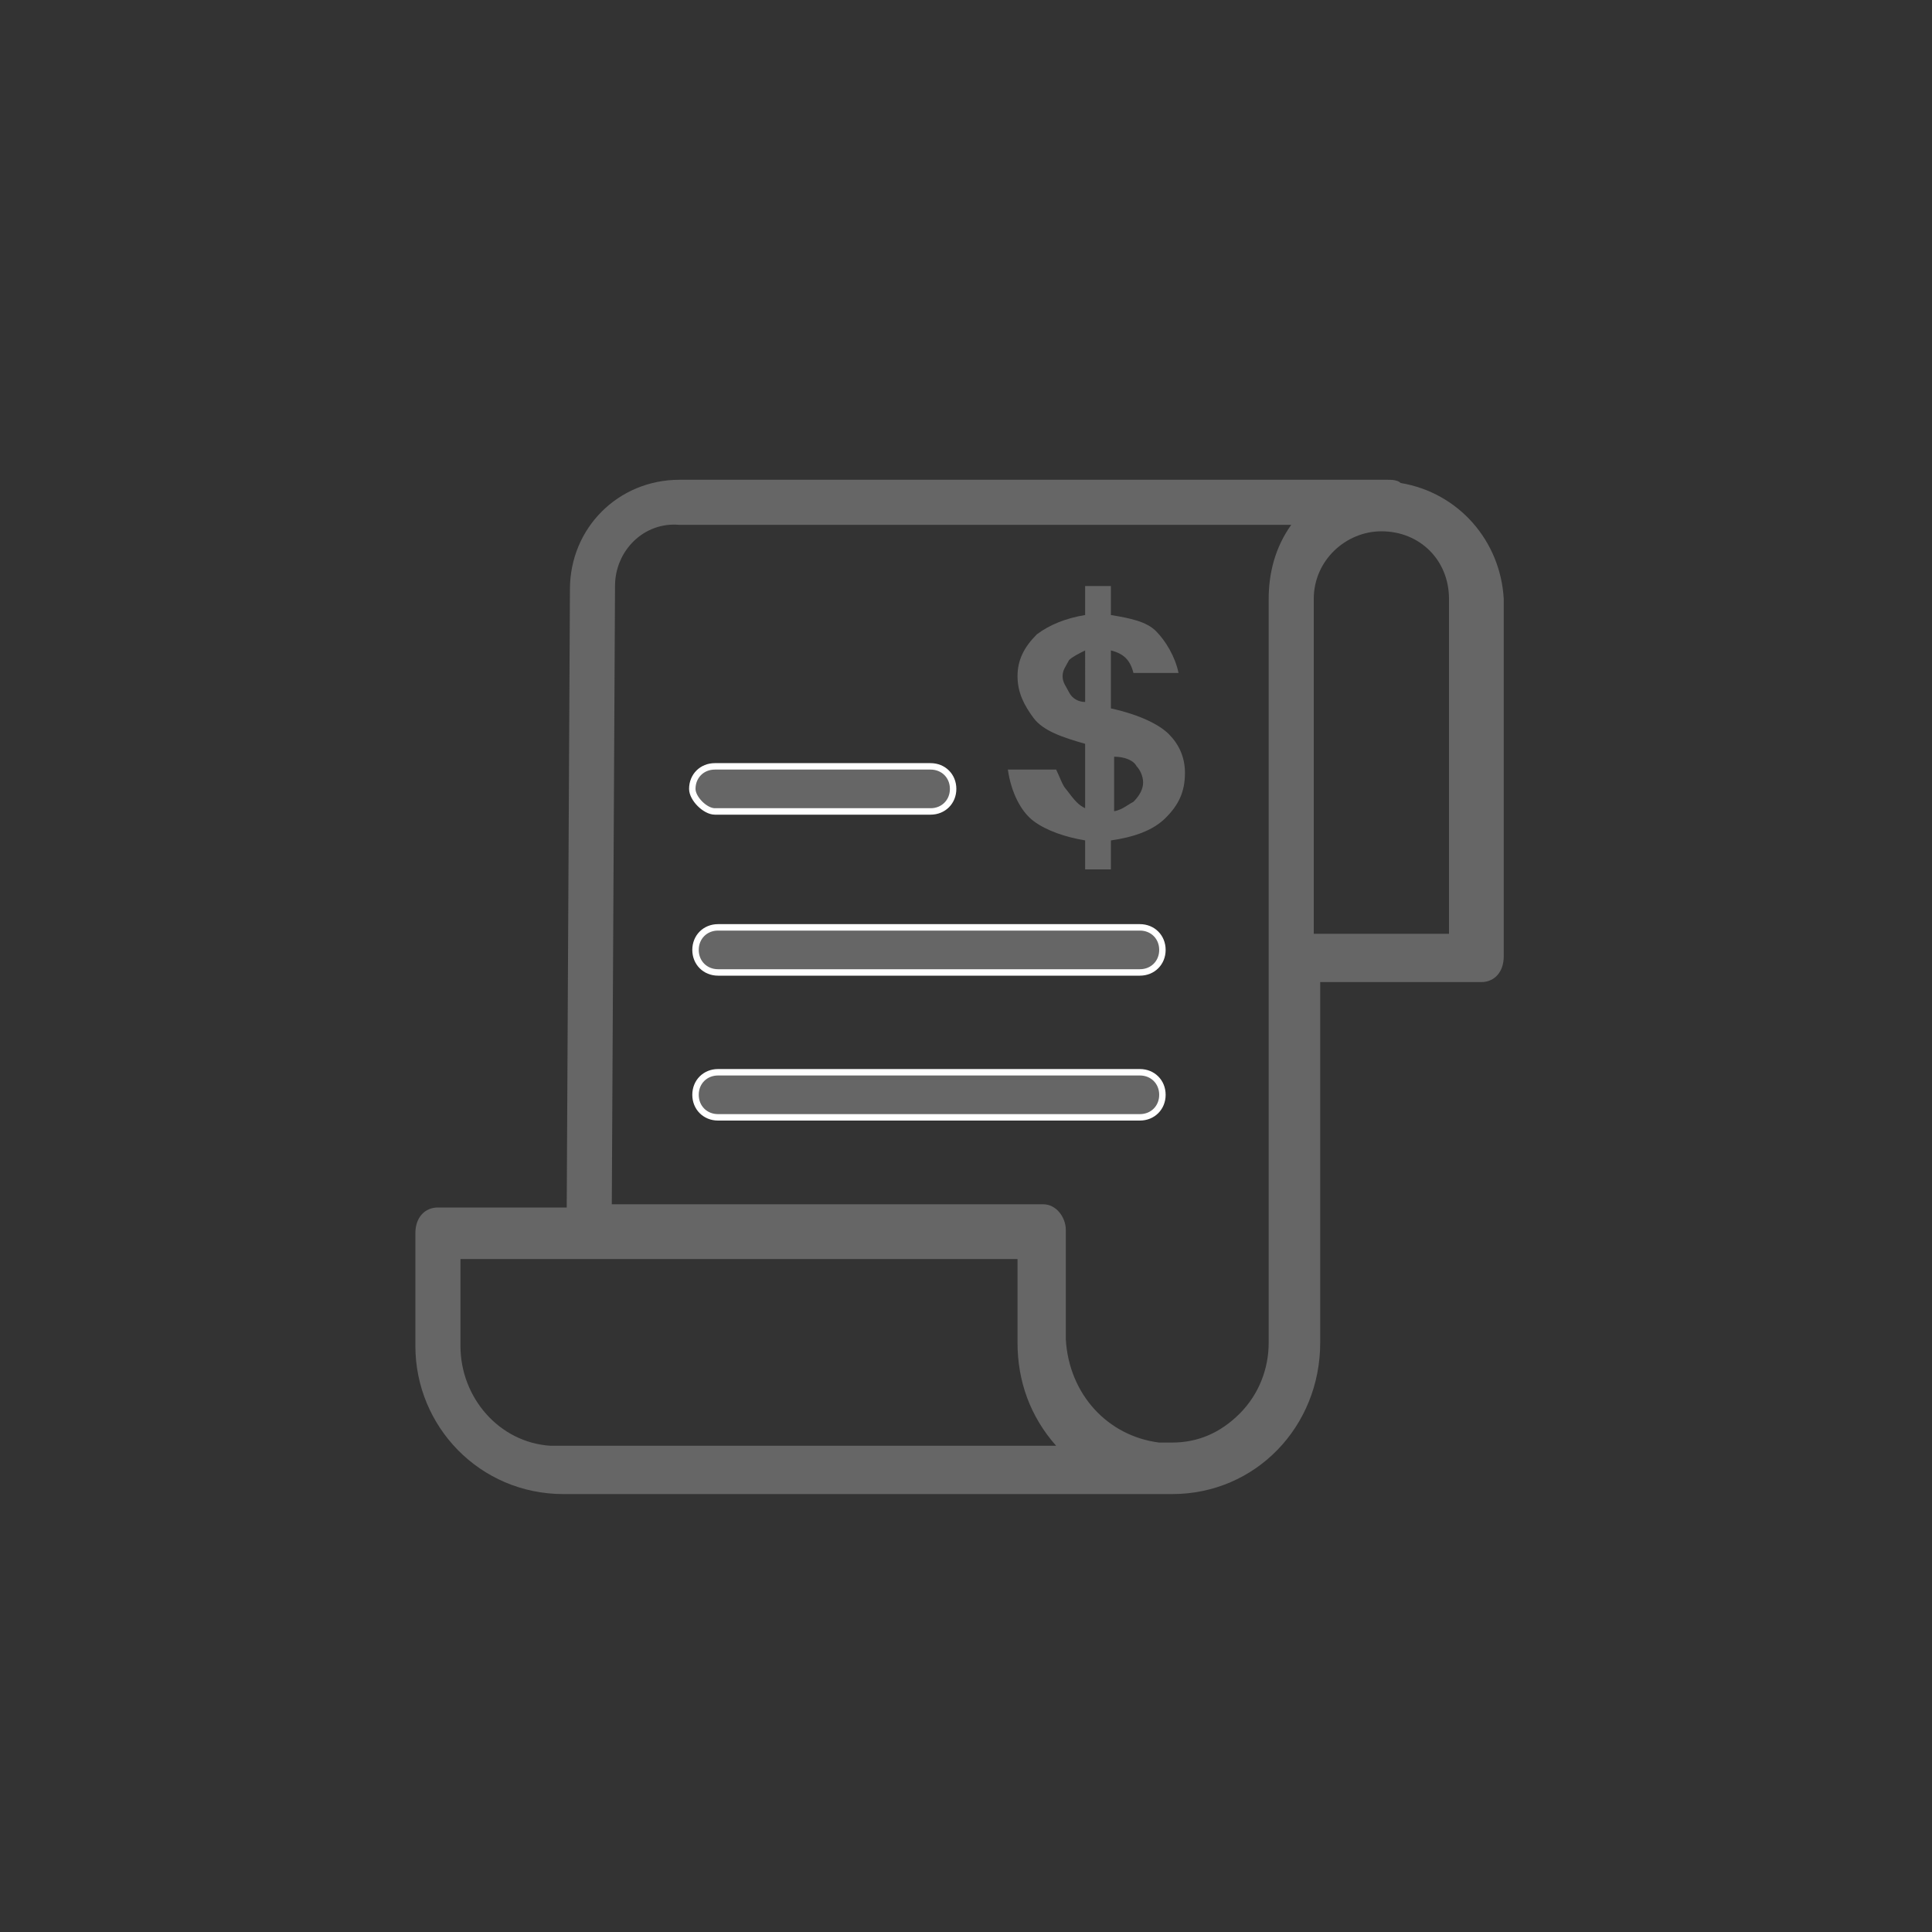 <?xml version="1.0" encoding="utf-8"?>
<!-- Generator: Adobe Illustrator 23.0.1, SVG Export Plug-In . SVG Version: 6.00 Build 0)  -->
<svg version="1.1" xmlns="http://www.w3.org/2000/svg" xmlns:xlink="http://www.w3.org/1999/xlink" x="0px" y="0px"
	 viewBox="0 0 60 60" enable-background="new 0 0 60 60" xml:space="preserve">
<rect x="0" y="0" width="60" height="60" fill="#333333" stroke="none"/>
<g id="圖層_1" display="none">
</g>
<g id="圖層_2" display="none">
	<path display="inline" fill="none" stroke="#209CFF" stroke-width="0.35" stroke-miterlimit="10" d="M57.4,60H3.2c-1.7,0-3-1.3-3-3
		V3.5c0-1.7,1.3-3,3-3h54.3c1.7,0,3,1.3,3,3V57C60.4,58.7,59.1,60,57.4,60z"/>
</g>
<g id="圖層_4" display="none">
	<path display="inline" fill="#209CFF" d="M43.5,15c-0.1-0.1-0.3-0.1-0.4-0.1H21.1c-1.9,0-3.4,1.5-3.4,3.4l-0.1,19.2h-4
		c-0.4,0-0.7,0.3-0.7,0.8v3.5c0,2.5,2,4.6,4.6,4.6c0.1,0,0.1,0,0.2,0h18.4c0.1,0,0.2,0,0.3,0c2.6,0,4.6-2.1,4.6-4.7V30.5h5
		c0.4,0,0.7-0.3,0.7-0.8V18.6C46.6,16.8,45.3,15.3,43.5,15L43.5,15z M14.3,41.8v-2.7h17.3v2.6c0,1.2,0.4,2.3,1.2,3.2H17.2
		c0,0-0.1,0-0.1,0C15.5,44.8,14.3,43.4,14.3,41.8L14.3,41.8z M39.4,18.6v23.1c0,0.8-0.3,1.6-0.9,2.2c-0.6,0.6-1.3,0.9-2.1,0.9
		c0,0-0.1,0-0.1,0h-0.3c-1.6-0.2-2.8-1.5-2.9-3.2v-3.4c0-0.4-0.3-0.8-0.7-0.8H19l0.1-19.2c0-1.1,0.9-2,2-1.9h19
		C39.6,17,39.4,17.8,39.4,18.6L39.4,18.6z M45.1,29h-4.3V18.6c0-1.2,1-2.1,2.1-2.1c1.2,0,2.1,0.9,2.1,2.1V29z M45.1,29"/>
	<path display="inline" fill="#209CFF" stroke="#FFFFFF" stroke-width="0.2" stroke-miterlimit="10" d="M22.2,25.2h6.7
		c0.4,0,0.7-0.3,0.7-0.7c0-0.4-0.3-0.7-0.7-0.7h-6.7c-0.4,0-0.7,0.3-0.7,0.7C21.5,24.8,21.9,25.2,22.2,25.2L22.2,25.2z M22.2,25.2"
		/>
	<path display="inline" fill="#209CFF" stroke="#FFFFFF" stroke-width="0.2" stroke-miterlimit="10" d="M35.4,28.8H22.3
		c-0.4,0-0.7,0.3-0.7,0.7c0,0.4,0.3,0.7,0.7,0.7h13.1c0.4,0,0.7-0.3,0.7-0.7C36.1,29.1,35.8,28.8,35.4,28.8L35.4,28.8z M35.4,28.8"
		/>
	<path display="inline" fill="#209CFF" stroke="#FFFFFF" stroke-width="0.2" stroke-miterlimit="10" d="M35.4,33.3H22.3
		c-0.4,0-0.7,0.3-0.7,0.7c0,0.4,0.3,0.7,0.7,0.7h13.1c0.4,0,0.7-0.3,0.7-0.7C36.1,33.6,35.8,33.3,35.4,33.3L35.4,33.3z M35.4,33.3"
		/>
	<g display="inline">
		<path fill="#209CFF" d="M33.7,25.1v-2c-0.7-0.2-1.3-0.4-1.6-0.8c-0.3-0.4-0.5-0.8-0.5-1.3c0-0.5,0.2-0.9,0.6-1.3
			c0.4-0.3,0.9-0.5,1.5-0.6v-0.9h0.8v0.9c0.6,0.1,1.1,0.2,1.4,0.5c0.3,0.3,0.6,0.8,0.7,1.3l-1.4,0c-0.1-0.4-0.3-0.6-0.7-0.7v1.8
			c0.9,0.2,1.5,0.5,1.8,0.8c0.3,0.3,0.5,0.7,0.5,1.2c0,0.6-0.2,1-0.6,1.4s-1,0.6-1.7,0.7v0.9h-0.8v-0.9c-0.6-0.1-1.2-0.3-1.6-0.6
			c-0.4-0.3-0.7-0.9-0.8-1.6l1.5,0c0.1,0.2,0.2,0.5,0.3,0.6C33.4,24.9,33.5,25,33.7,25.1z M33.7,20.2c-0.2,0.1-0.4,0.2-0.5,0.3
			C33.1,20.7,33,20.8,33,21c0,0.2,0.1,0.3,0.2,0.5s0.3,0.3,0.5,0.3V20.2z M34.5,25.2c0.3,0,0.5-0.2,0.7-0.3c0.2-0.2,0.3-0.4,0.3-0.6
			c0-0.2-0.1-0.4-0.2-0.5c-0.1-0.2-0.4-0.3-0.7-0.3V25.2z"/>
	</g>
</g>
<g id="_x36_66666">
	<path fill="#666666" d="M43.5,15c-0.1-0.1-0.3-0.1-0.4-0.1H21.1c-1.9,0-3.4,1.5-3.4,3.4l-0.1,19.2h-4c-0.4,0-0.7,0.3-0.7,0.8v3.5
		c0,2.5,2,4.6,4.6,4.6c0.1,0,0.1,0,0.2,0h18.4c0.1,0,0.2,0,0.3,0c2.6,0,4.6-2.1,4.6-4.7V30.5h5c0.4,0,0.7-0.3,0.7-0.8V18.6
		C46.6,16.8,45.3,15.3,43.5,15L43.5,15z M14.3,41.8v-2.7h17.3v2.6c0,1.2,0.4,2.3,1.2,3.2H17.2c0,0-0.1,0-0.1,0
		C15.5,44.8,14.3,43.4,14.3,41.8L14.3,41.8z M39.4,18.6v23.1c0,0.8-0.3,1.6-0.9,2.2c-0.6,0.6-1.3,0.9-2.1,0.9c0,0-0.1,0-0.1,0h-0.3
		c-1.6-0.2-2.8-1.5-2.9-3.2v-3.4c0-0.4-0.3-0.8-0.7-0.8H19l0.1-19.2c0-1.1,0.9-2,2-1.9h19C39.6,17,39.4,17.8,39.4,18.6L39.4,18.6z
		 M45.1,29h-4.3V18.6c0-1.2,1-2.1,2.1-2.1c1.2,0,2.1,0.9,2.1,2.1V29z M45.1,29"/>
	<path fill="#666666" stroke="#FFFFFF" stroke-width="0.2" stroke-miterlimit="10" d="M22.2,25.2h6.7c0.4,0,0.7-0.3,0.7-0.7
		c0-0.4-0.3-0.7-0.7-0.7h-6.7c-0.4,0-0.7,0.3-0.7,0.7C21.5,24.8,21.9,25.2,22.2,25.2L22.2,25.2z M22.2,25.2"/>
	<path fill="#666666" stroke="#FFFFFF" stroke-width="0.2" stroke-miterlimit="10" d="M35.4,28.8H22.3c-0.4,0-0.7,0.3-0.7,0.7
		c0,0.4,0.3,0.7,0.7,0.7h13.1c0.4,0,0.7-0.3,0.7-0.7C36.1,29.1,35.8,28.8,35.4,28.8L35.4,28.8z M35.4,28.8"/>
	<path fill="#666666" stroke="#FFFFFF" stroke-width="0.2" stroke-miterlimit="10" d="M35.4,33.3H22.3c-0.4,0-0.7,0.3-0.7,0.7
		c0,0.4,0.3,0.7,0.7,0.7h13.1c0.4,0,0.7-0.3,0.7-0.7C36.1,33.6,35.8,33.3,35.4,33.3L35.4,33.3z M35.4,33.3"/>
	<g>
		<path fill="#666666" d="M33.7,25.1v-2c-0.7-0.2-1.3-0.4-1.6-0.8c-0.3-0.4-0.5-0.8-0.5-1.3c0-0.5,0.2-0.9,0.6-1.3
			c0.4-0.3,0.9-0.5,1.5-0.6v-0.9h0.8v0.9c0.6,0.1,1.1,0.2,1.4,0.5c0.3,0.3,0.6,0.8,0.7,1.3l-1.4,0c-0.1-0.4-0.3-0.6-0.7-0.7v1.8
			c0.9,0.2,1.5,0.5,1.8,0.8c0.3,0.3,0.5,0.7,0.5,1.2c0,0.6-0.2,1-0.6,1.4s-1,0.6-1.7,0.7v0.9h-0.8v-0.9c-0.6-0.1-1.2-0.3-1.6-0.6
			c-0.4-0.3-0.7-0.9-0.8-1.6l1.5,0c0.1,0.2,0.2,0.5,0.3,0.6C33.4,24.9,33.5,25,33.7,25.1z M33.7,20.2c-0.2,0.1-0.4,0.2-0.5,0.3
			C33.1,20.7,33,20.8,33,21c0,0.2,0.1,0.3,0.2,0.5s0.3,0.3,0.5,0.3V20.2z M34.5,25.2c0.3,0,0.5-0.2,0.7-0.3c0.2-0.2,0.3-0.4,0.3-0.6
			c0-0.2-0.1-0.4-0.2-0.5c-0.1-0.2-0.4-0.3-0.7-0.3V25.2z"/>
	</g>
</g>
<g id="圖層_2_拷貝_2" display="none">
	<path display="inline" fill="none" stroke="#666666" stroke-width="0.35" stroke-miterlimit="10" d="M57.4,60H3.2c-1.7,0-3-1.3-3-3
		V3.5c0-1.7,1.3-3,3-3h54.3c1.7,0,3,1.3,3,3V57C60.4,58.7,59.1,60,57.4,60z"/>
</g>
<g id="圖層_3_拷貝" display="none">
	<path display="inline" fill="#666666" d="M43.5,15c-0.1-0.1-0.3-0.1-0.4-0.1H21.1c-1.9,0-3.4,1.5-3.4,3.4l-0.1,19.2h-4
		c-0.4,0-0.7,0.3-0.7,0.8v3.5c0,2.5,2,4.6,4.6,4.6c0.1,0,0.1,0,0.2,0h18.4c0.1,0,0.2,0,0.3,0c2.6,0,4.6-2.1,4.6-4.7V30.5h5
		c0.4,0,0.7-0.3,0.7-0.8V18.6C46.6,16.8,45.3,15.3,43.5,15L43.5,15z M14.3,41.8v-2.7h17.3v2.6c0,1.2,0.4,2.3,1.2,3.2H17.2
		c0,0-0.1,0-0.1,0C15.5,44.8,14.3,43.4,14.3,41.8L14.3,41.8z M39.4,18.6v23.1c0,0.8-0.3,1.6-0.9,2.2c-0.6,0.6-1.3,0.9-2.1,0.9
		c0,0-0.1,0-0.1,0h-0.3c-1.6-0.2-2.8-1.5-2.9-3.2v-3.4c0-0.4-0.3-0.8-0.7-0.8H19l0.1-19.2c0-1.1,0.9-2,2-1.9h19
		C39.6,17,39.4,17.8,39.4,18.6L39.4,18.6z M45.1,29h-4.3V18.6c0-1.2,1-2.1,2.1-2.1c1.2,0,2.1,0.9,2.1,2.1V29z M45.1,29"/>
	<path display="inline" fill="#666666" stroke="#FFFFFF" stroke-width="0.2" stroke-miterlimit="10" d="M22.2,25.2h6.7
		c0.4,0,0.7-0.3,0.7-0.7c0-0.4-0.3-0.7-0.7-0.7h-6.7c-0.4,0-0.7,0.3-0.7,0.7C21.5,24.8,21.9,25.2,22.2,25.2L22.2,25.2z M22.2,25.2"
		/>
	<path display="inline" fill="#666666" stroke="#FFFFFF" stroke-width="0.2" stroke-miterlimit="10" d="M35.4,28.8H22.3
		c-0.4,0-0.7,0.3-0.7,0.7c0,0.4,0.3,0.7,0.7,0.7h13.1c0.4,0,0.7-0.3,0.7-0.7C36.1,29.1,35.8,28.8,35.4,28.8L35.4,28.8z M35.4,28.8"
		/>
	<path display="inline" fill="#666666" stroke="#FFFFFF" stroke-width="0.2" stroke-miterlimit="10" d="M35.4,33.3H22.3
		c-0.4,0-0.7,0.3-0.7,0.7c0,0.4,0.3,0.7,0.7,0.7h13.1c0.4,0,0.7-0.3,0.7-0.7C36.1,33.6,35.8,33.3,35.4,33.3L35.4,33.3z M35.4,33.3"
		/>
	<g display="inline">
		<path fill="#666666" d="M33.7,25.1v-2c-0.7-0.2-1.3-0.4-1.6-0.8c-0.3-0.4-0.5-0.8-0.5-1.3c0-0.5,0.2-0.9,0.6-1.3
			c0.4-0.3,0.9-0.5,1.5-0.6v-0.9h0.8v0.9c0.6,0.1,1.1,0.2,1.4,0.5c0.3,0.3,0.6,0.8,0.7,1.3l-1.4,0c-0.1-0.4-0.3-0.6-0.7-0.7v1.8
			c0.9,0.2,1.5,0.5,1.8,0.8c0.3,0.3,0.5,0.7,0.5,1.2c0,0.6-0.2,1-0.6,1.4s-1,0.6-1.7,0.7v0.9h-0.8v-0.9c-0.6-0.1-1.2-0.3-1.6-0.6
			c-0.4-0.3-0.7-0.9-0.8-1.6l1.5,0c0.1,0.2,0.2,0.5,0.3,0.6C33.4,24.9,33.5,25,33.7,25.1z M33.7,20.2c-0.2,0.1-0.4,0.2-0.5,0.3
			C33.1,20.7,33,20.8,33,21c0,0.2,0.1,0.3,0.2,0.5s0.3,0.3,0.5,0.3V20.2z M34.5,25.2c0.3,0,0.5-0.2,0.7-0.3c0.2-0.2,0.3-0.4,0.3-0.6
			c0-0.2-0.1-0.4-0.2-0.5c-0.1-0.2-0.4-0.3-0.7-0.3V25.2z"/>
	</g>
	<path display="inline" fill="none" stroke="#666666" stroke-width="0.35" stroke-miterlimit="10" d="M57.4,60H3.2c-1.7,0-3-1.3-3-3
		V3.5c0-1.7,1.3-3,3-3h54.3c1.7,0,3,1.3,3,3V57C60.4,58.7,59.1,60,57.4,60z"/>
</g>
</svg>
